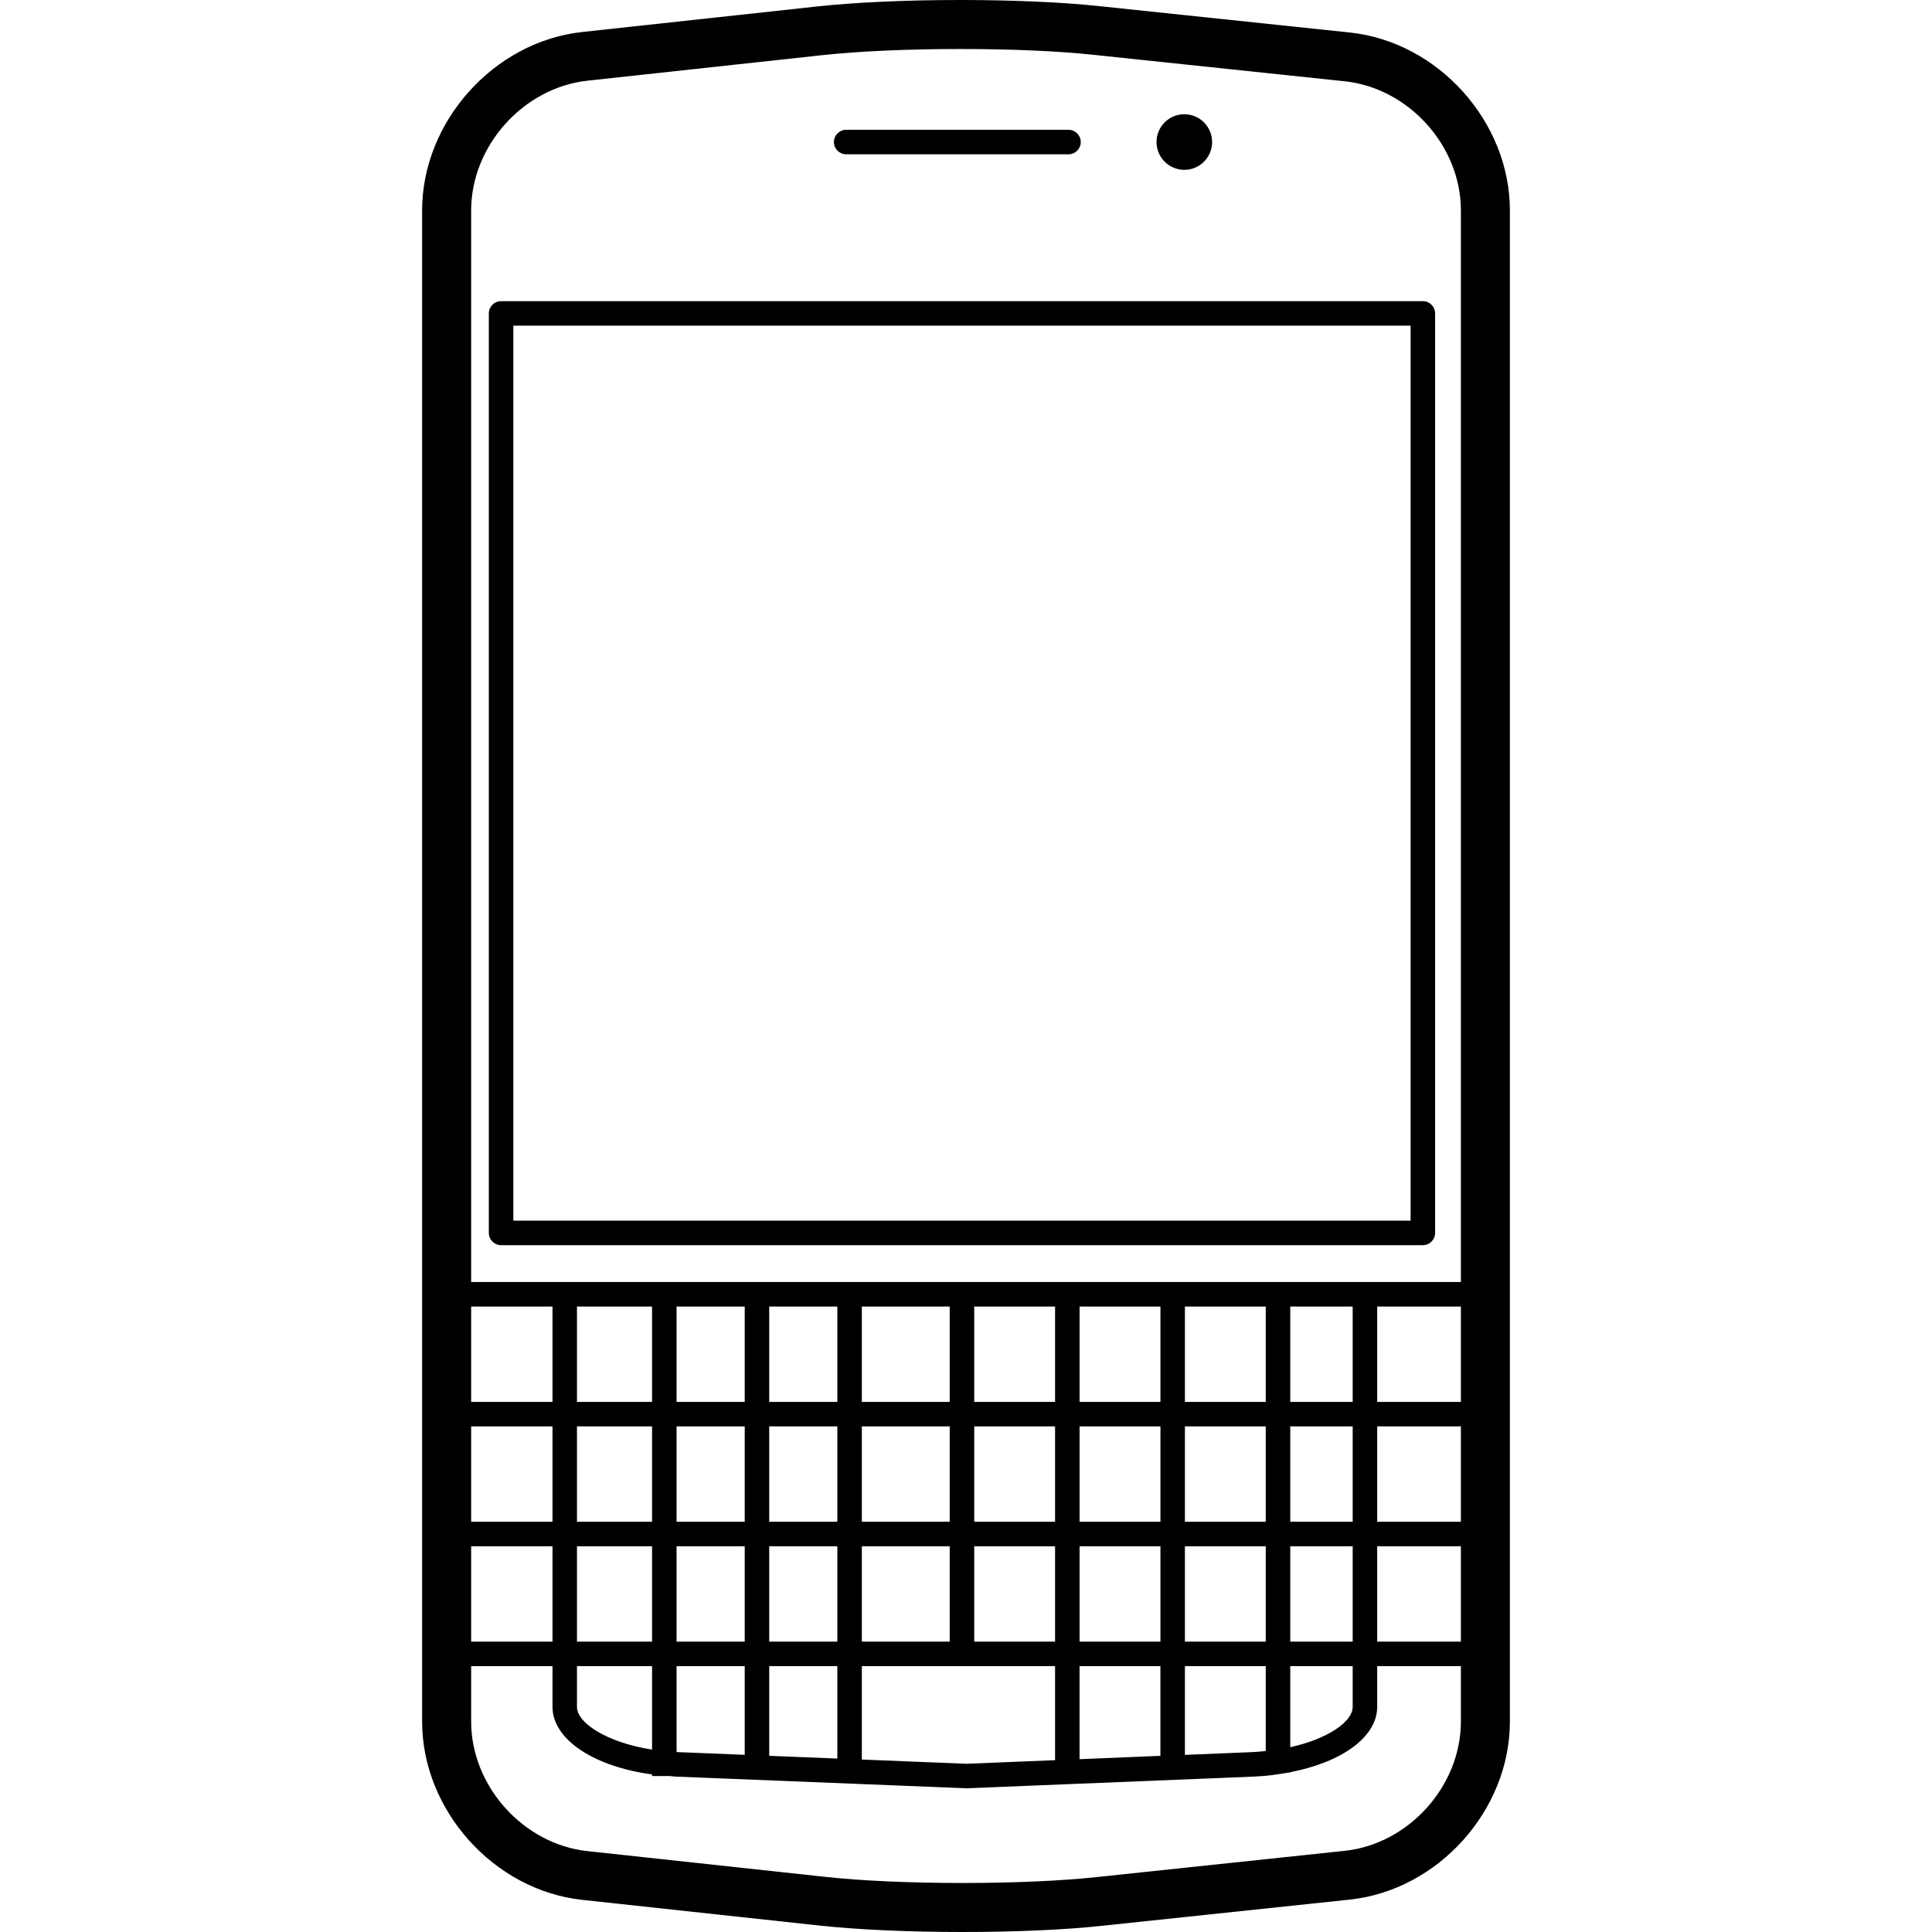 <?xml version="1.0" encoding="iso-8859-1"?>
<!-- Uploaded to: SVG Repo, www.svgrepo.com, Generator: SVG Repo Mixer Tools -->
<!DOCTYPE svg PUBLIC "-//W3C//DTD SVG 1.1//EN" "http://www.w3.org/Graphics/SVG/1.1/DTD/svg11.dtd">
<svg fill="#000000" version="1.1" id="Capa_1" xmlns="http://www.w3.org/2000/svg" xmlns:xlink="http://www.w3.org/1999/xlink" 
	 width="800px" height="800px" viewBox="0 0 467.199 467.199"
	 xml:space="preserve">
<g>
	<g>
		<path d="M232.767,467.199c12.657,0,24.596-0.523,33.614-1.488l60.026-6.348c21.343-2.27,38.715-21.576,38.715-43.051V50.876
			c0-21.472-17.372-40.763-38.725-43.016l-60.86-6.408C256.631,0.521,244.824,0,232.277,0c-13.147,0-25.509,0.561-34.83,1.579
			l-56.683,6.162c-21.33,2.323-38.687,21.678-38.687,43.135v365.437c0,21.46,17.357,40.797,38.694,43.112l57.511,6.226
			C207.565,466.646,219.803,467.199,232.767,467.199z M353.274,396.976h-20.24v-23.059h20.24V396.976z M353.274,367.99h-20.24
			v-23.059h20.24V367.99z M353.274,339.006h-20.24v-23.06h20.24V339.006z M113.935,50.876c0-15.602,12.616-29.665,28.117-31.364
			l56.683-6.162c8.909-0.97,20.825-1.5,33.542-1.5c12.136,0,23.511,0.49,32.016,1.391l60.865,6.414
			c15.498,1.627,28.116,15.635,28.116,31.229v259.142h-239.34V50.876z M312.011,396.976v-23.059h15.097v23.059H312.011z
			 M327.107,402.902v9.851c0,3.61-6.067,7.765-15.097,9.765v-19.615H327.107z M312.011,367.99v-23.059h15.097v23.059H312.011z
			 M312.011,339.006v-23.06h15.097v23.06H312.011z M286.535,396.976v-23.059h19.55v23.059H286.535z M306.085,402.902v20.52
			c-0.985,0.106-1.96,0.224-3.001,0.264l-16.549,0.681v-21.464H306.085z M286.535,367.99v-23.059h19.55v23.059H286.535z
			 M286.535,339.006v-23.06h19.55v23.06H286.535z M261.063,396.976v-23.059h19.556v23.059H261.063z M280.609,402.902V424.6
			l-19.551,0.808v-22.505H280.609L280.609,402.902z M261.063,367.99v-23.059h19.556v23.059H261.063z M261.063,339.006v-23.06h19.556
			v23.06H261.063z M229.662,344.932v23.059H208.41v-23.059H229.662z M208.41,339.006v-23.06h21.251v23.06H208.41z M229.662,373.917
			v23.059H208.41v-23.059H229.662z M255.138,402.902v22.744l-21.416,0.873l-25.312-1.025v-22.592H255.138z M235.588,396.976v-23.059
			h19.55v23.059H235.588z M235.588,367.99v-23.059h19.55v23.059H235.588z M235.588,339.006v-23.06h19.55v23.06H235.588z
			 M186.014,396.976v-23.059h16.473v23.059H186.014z M202.487,402.902v22.353l-16.473-0.66v-21.692H202.487L202.487,402.902z
			 M186.014,367.99v-23.059h16.473v23.059H186.014z M186.014,339.006v-23.06h16.473v23.06H186.014z M163.61,396.976v-23.059h16.48
			v23.059H163.61z M180.09,402.902v21.454l-16.48-0.671v-20.783H180.09z M163.61,367.99v-23.059h16.48v23.059H163.61z
			 M163.61,339.006v-23.06h16.48v23.06H163.61z M139.522,396.976v-23.059h18.161v23.059H139.522z M157.684,402.902v20.185
			c-10.687-1.655-18.161-6.338-18.161-10.334v-9.851H157.684z M139.522,367.99v-23.059h18.161v23.059H139.522z M139.522,339.006
			v-23.06h18.161v23.06H139.522z M113.935,315.946h19.672v23.06h-19.672V315.946z M113.935,344.932h19.672v23.059h-19.672V344.932z
			 M113.935,373.917h19.672v23.059h-19.672V373.917z M113.935,416.312v-13.41h19.672v9.851c0,7.896,10.032,14.462,24.085,16.341
			v0.392h4.253c0.465,0.03,0.891,0.102,1.366,0.127l70.421,2.833l69.606-2.833c2.915-0.122,5.642-0.493,8.262-0.976h0.411v-0.086
			c12.396-2.377,21.023-8.485,21.023-15.798v-9.851h20.24v13.41c0,15.595-12.618,29.62-28.116,31.26l-60.027,6.354
			c-8.632,0.919-20.129,1.422-32.364,1.422c-12.537,0-24.331-0.519-33.205-1.483l-57.511-6.226
			C126.543,445.963,113.935,431.917,113.935,416.312z"/>
		<path d="M204.62,37.311h53.768c1.635,0,2.96-1.325,2.96-2.961c0-1.635-1.325-2.963-2.96-2.963H204.62
			c-1.635,0-2.963,1.328-2.963,2.963C201.657,35.985,202.984,37.311,204.62,37.311z"/>
		<circle cx="286.393" cy="34.349" r="6.722"/>
		<path d="M344.078,72.831H121.171c-1.635,0-2.963,1.325-2.963,2.96v222.357c0,1.635,1.328,2.96,2.963,2.96h222.907
			c1.636,0,2.961-1.325,2.961-2.96V75.791C347.039,74.156,345.714,72.831,344.078,72.831z M341.113,295.178H124.134V78.754h216.979
			V295.178z"/>
	</g>
</g>
</svg>
